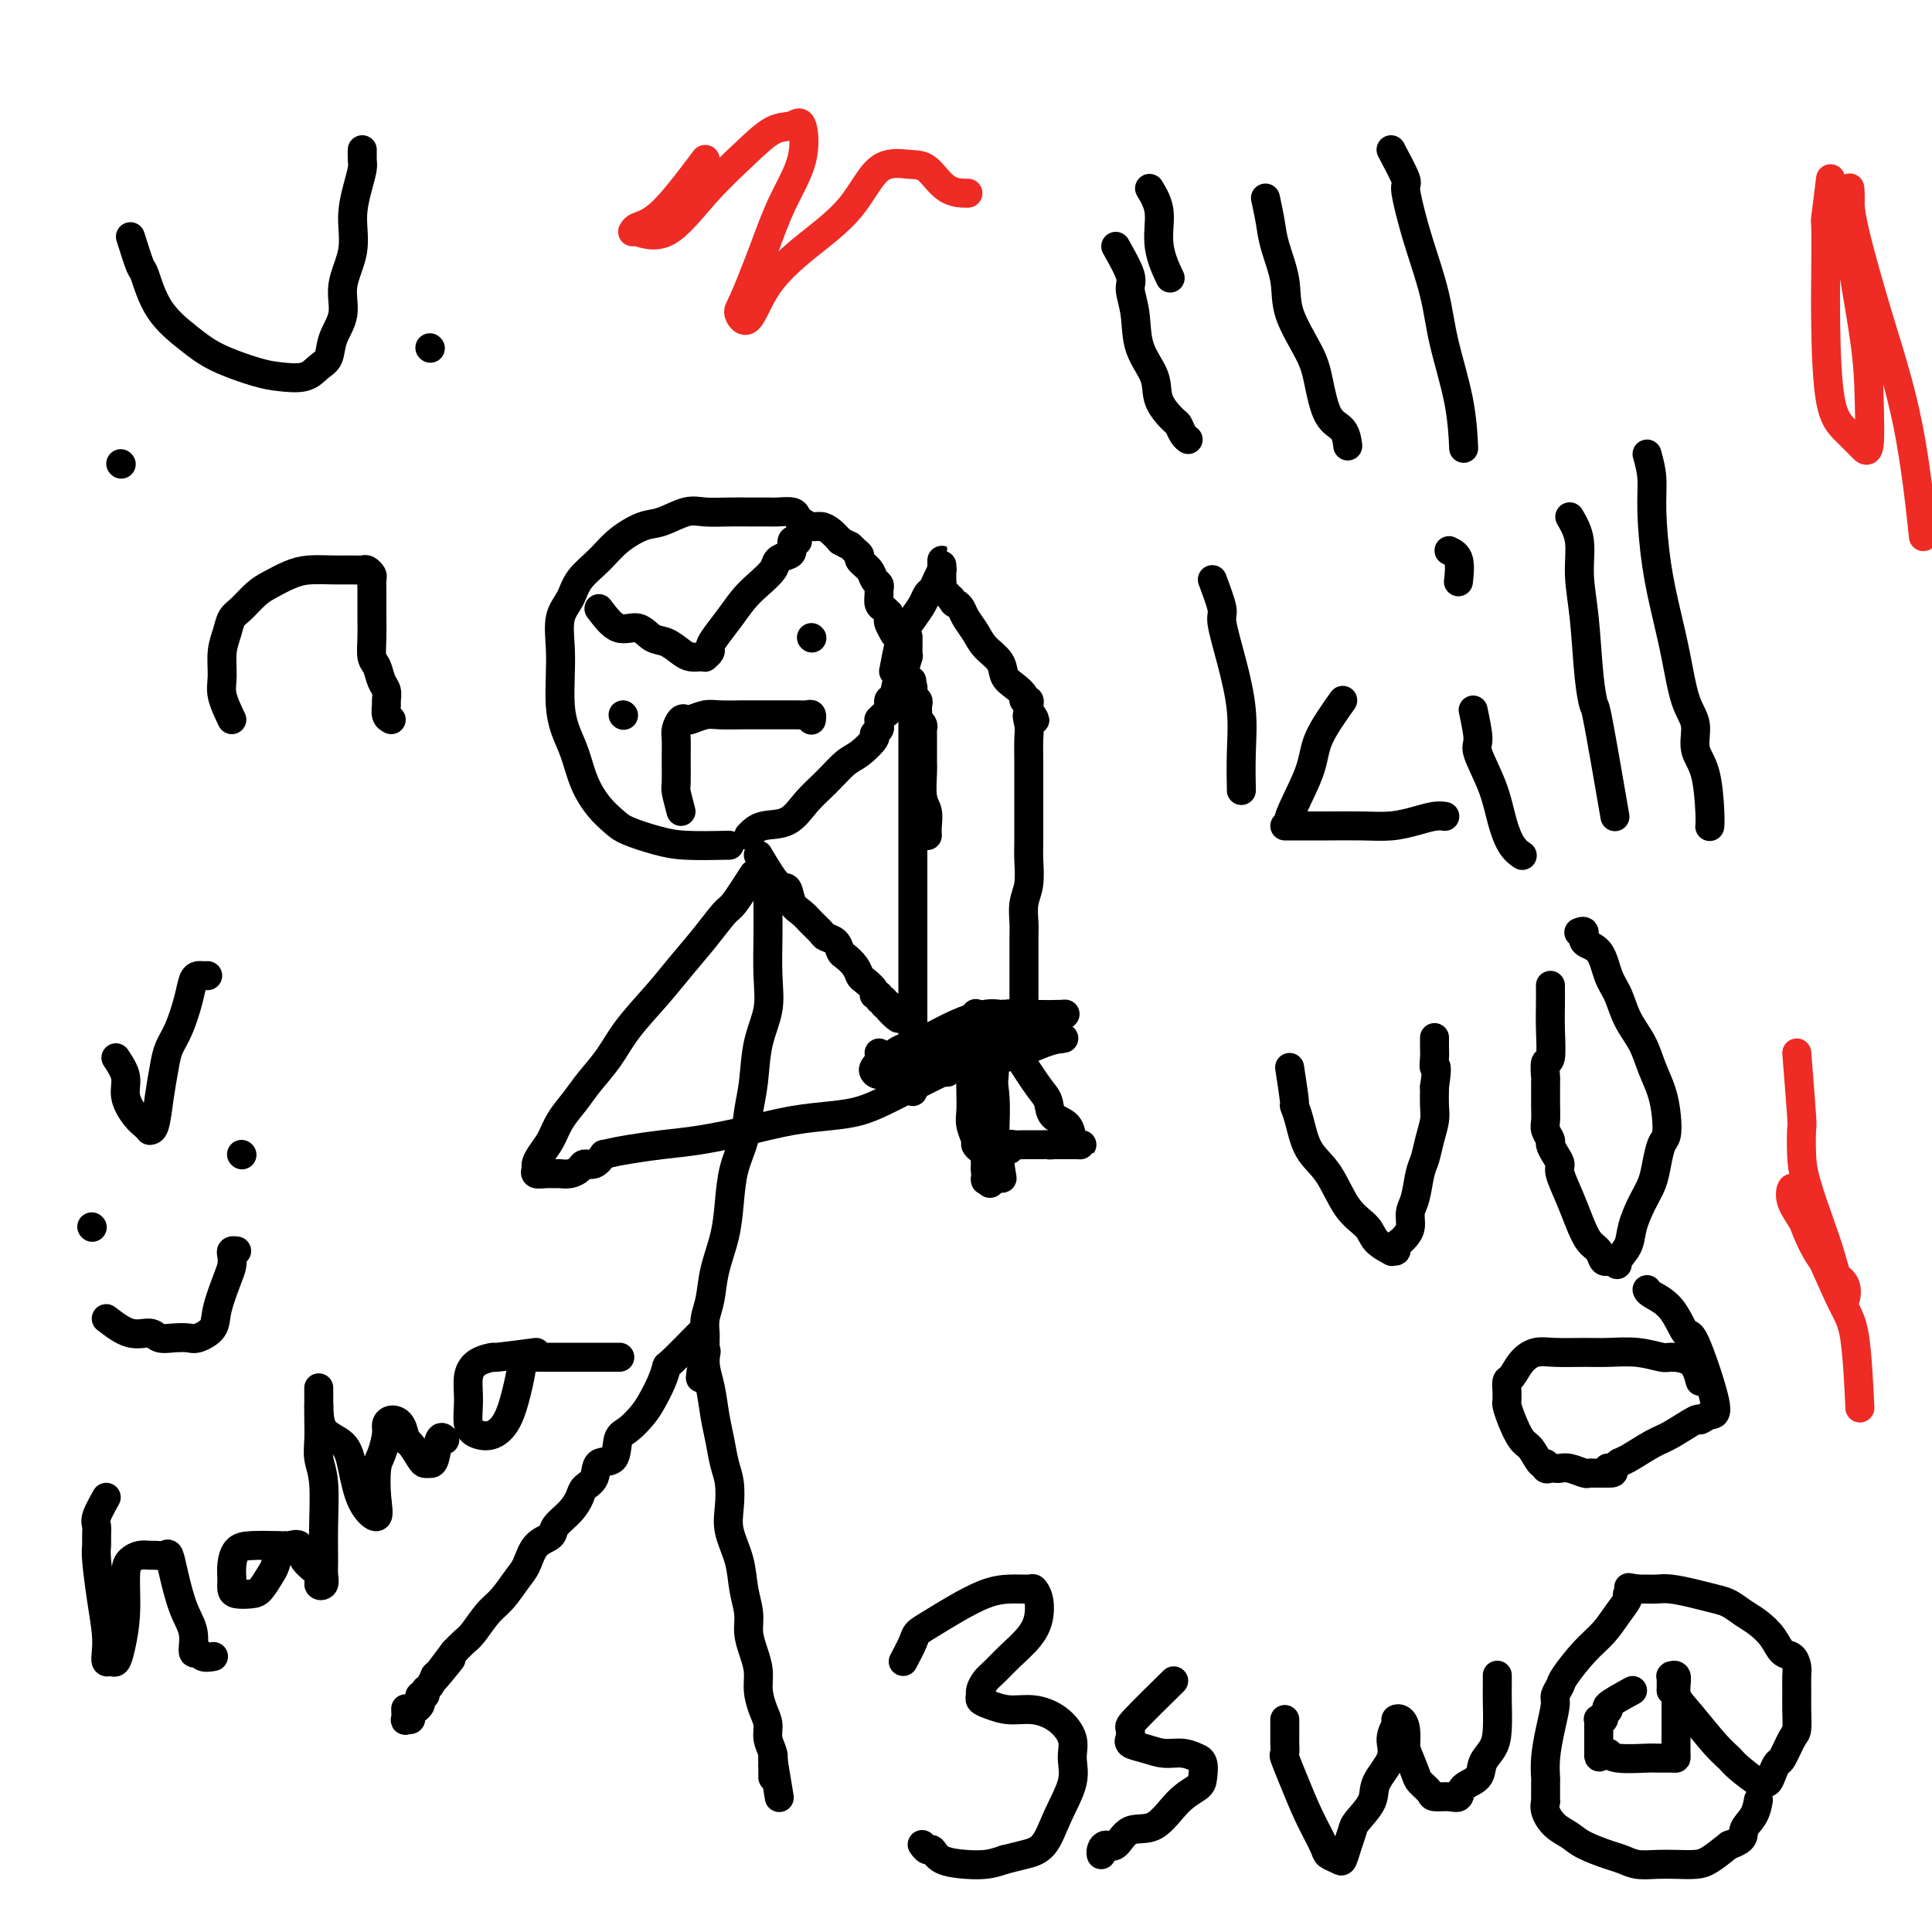 <svg viewBox='0 0 400 400' version='1.1' xmlns='http://www.w3.org/2000/svg' xmlns:xlink='http://www.w3.org/1999/xlink'><g fill='none' stroke='#000000' stroke-width='6' stroke-linecap='round' stroke-linejoin='round'><path d='M159,185c-0.004,1.322 -0.008,2.643 0,4c0.008,1.357 0.027,2.749 0,5c-0.027,2.251 -0.102,5.359 0,8c0.102,2.641 0.379,4.813 0,7c-0.379,2.187 -1.415,4.389 -2,7c-0.585,2.611 -0.720,5.631 -1,8c-0.280,2.369 -0.704,4.088 -1,6c-0.296,1.912 -0.464,4.018 -1,6c-0.536,1.982 -1.439,3.839 -2,6c-0.561,2.161 -0.781,4.626 -1,7c-0.219,2.374 -0.437,4.657 -1,7c-0.563,2.343 -1.471,4.746 -2,7c-0.529,2.254 -0.678,4.358 -1,6c-0.322,1.642 -0.818,2.821 -1,4c-0.182,1.179 -0.049,2.357 0,3c0.049,0.643 0.013,0.750 0,1c-0.013,0.250 -0.004,0.643 0,1c0.004,0.357 0.002,0.679 0,1'/><path d='M146,279c-1.998,11.281 -0.494,4.484 0,2c0.494,-2.484 -0.023,-0.653 0,1c0.023,1.653 0.584,3.130 1,5c0.416,1.870 0.686,4.134 1,6c0.314,1.866 0.671,3.333 1,5c0.329,1.667 0.631,3.532 1,5c0.369,1.468 0.805,2.537 1,4c0.195,1.463 0.147,3.318 0,5c-0.147,1.682 -0.394,3.191 0,5c0.394,1.809 1.429,3.918 2,6c0.571,2.082 0.679,4.135 1,6c0.321,1.865 0.856,3.541 1,5c0.144,1.459 -0.102,2.701 0,4c0.102,1.299 0.553,2.654 1,4c0.447,1.346 0.889,2.681 1,4c0.111,1.319 -0.110,2.622 0,4c0.110,1.378 0.551,2.831 1,4c0.449,1.169 0.905,2.053 1,3c0.095,0.947 -0.171,1.955 0,3c0.171,1.045 0.778,2.127 1,3c0.222,0.873 0.060,1.538 0,2c-0.060,0.462 -0.016,0.720 0,1c0.016,0.280 0.004,0.583 0,1c-0.004,0.417 -0.001,0.947 0,1c0.001,0.053 0.000,-0.370 0,-1c-0.000,-0.630 -0.000,-1.466 0,-2c0.000,-0.534 0.000,-0.767 0,-1'/><path d='M160,364c2.333,14.167 1.167,7.083 0,0'/><path d='M145,276c-2.440,2.486 -4.879,4.972 -6,6c-1.121,1.028 -0.923,0.597 -1,1c-0.077,0.403 -0.431,1.638 -1,3c-0.569,1.362 -1.355,2.849 -2,4c-0.645,1.151 -1.150,1.966 -2,3c-0.850,1.034 -2.044,2.287 -3,3c-0.956,0.713 -1.675,0.887 -2,2c-0.325,1.113 -0.258,3.165 -1,4c-0.742,0.835 -2.295,0.453 -3,1c-0.705,0.547 -0.564,2.023 -1,3c-0.436,0.977 -1.449,1.456 -2,2c-0.551,0.544 -0.641,1.155 -1,2c-0.359,0.845 -0.988,1.924 -2,3c-1.012,1.076 -2.406,2.149 -3,3c-0.594,0.851 -0.389,1.481 -1,2c-0.611,0.519 -2.039,0.928 -3,2c-0.961,1.072 -1.454,2.809 -2,4c-0.546,1.191 -1.143,1.838 -2,3c-0.857,1.162 -1.973,2.839 -3,4c-1.027,1.161 -1.966,1.806 -3,3c-1.034,1.194 -2.163,2.937 -3,4c-0.837,1.063 -1.382,1.447 -2,2c-0.618,0.553 -1.309,1.277 -2,2'/><path d='M94,342c-8.008,10.550 -2.528,3.926 -1,2c1.528,-1.926 -0.896,0.847 -2,2c-1.104,1.153 -0.888,0.686 -1,1c-0.112,0.314 -0.552,1.408 -1,2c-0.448,0.592 -0.904,0.684 -1,1c-0.096,0.316 0.168,0.858 0,1c-0.168,0.142 -0.767,-0.117 -1,0c-0.233,0.117 -0.100,0.610 0,1c0.100,0.390 0.167,0.678 0,1c-0.167,0.322 -0.566,0.677 -1,1c-0.434,0.323 -0.901,0.615 -1,1c-0.099,0.385 0.170,0.863 0,1c-0.170,0.137 -0.777,-0.066 -1,0c-0.223,0.066 -0.060,0.402 0,0c0.060,-0.402 0.017,-1.544 0,-2c-0.017,-0.456 -0.009,-0.228 0,0'/><path d='M156,181c-1.553,2.422 -3.105,4.844 -4,6c-0.895,1.156 -1.131,1.045 -2,2c-0.869,0.955 -2.370,2.974 -4,5c-1.630,2.026 -3.388,4.057 -5,6c-1.612,1.943 -3.078,3.797 -5,6c-1.922,2.203 -4.300,4.756 -6,7c-1.700,2.244 -2.720,4.179 -4,6c-1.280,1.821 -2.819,3.527 -4,5c-1.181,1.473 -2.005,2.713 -3,4c-0.995,1.287 -2.161,2.621 -3,4c-0.839,1.379 -1.351,2.804 -2,4c-0.649,1.196 -1.436,2.163 -2,3c-0.564,0.837 -0.904,1.545 -1,2c-0.096,0.455 0.054,0.658 0,1c-0.054,0.342 -0.310,0.824 0,1c0.310,0.176 1.186,0.044 2,0c0.814,-0.044 1.565,-0.002 2,0c0.435,0.002 0.553,-0.036 1,0c0.447,0.036 1.222,0.148 2,0c0.778,-0.148 1.559,-0.555 2,-1c0.441,-0.445 0.542,-0.927 1,-1c0.458,-0.073 1.274,0.265 2,0c0.726,-0.265 1.363,-1.132 2,-2'/><path d='M125,239c2.968,-0.640 3.389,-0.738 5,-1c1.611,-0.262 4.411,-0.686 7,-1c2.589,-0.314 4.967,-0.517 8,-1c3.033,-0.483 6.719,-1.246 10,-2c3.281,-0.754 6.155,-1.500 9,-2c2.845,-0.500 5.662,-0.754 8,-1c2.338,-0.246 4.197,-0.485 6,-1c1.803,-0.515 3.549,-1.304 5,-2c1.451,-0.696 2.608,-1.297 4,-2c1.392,-0.703 3.018,-1.509 4,-2c0.982,-0.491 1.321,-0.667 2,-1c0.679,-0.333 1.697,-0.821 2,-1c0.303,-0.179 -0.111,-0.048 0,0c0.111,0.048 0.746,0.014 1,0c0.254,-0.014 0.127,-0.007 0,0'/><path d='M182,218c0.722,0.457 1.444,0.915 3,1c1.556,0.085 3.944,-0.202 6,-1c2.056,-0.798 3.778,-2.108 6,-3c2.222,-0.892 4.943,-1.365 7,-2c2.057,-0.635 3.452,-1.433 4,-2c0.548,-0.567 0.251,-0.902 0,-1c-0.251,-0.098 -0.455,0.042 -1,0c-0.545,-0.042 -1.431,-0.266 -3,0c-1.569,0.266 -3.822,1.023 -6,2c-2.178,0.977 -4.282,2.173 -6,3c-1.718,0.827 -3.049,1.283 -4,2c-0.951,0.717 -1.523,1.695 -2,2c-0.477,0.305 -0.860,-0.061 -1,0c-0.140,0.061 -0.037,0.551 0,1c0.037,0.449 0.010,0.857 0,1c-0.010,0.143 -0.002,0.019 1,0c1.002,-0.019 2.997,0.065 5,0c2.003,-0.065 4.014,-0.280 7,-1c2.986,-0.720 6.949,-1.944 10,-3c3.051,-1.056 5.192,-1.943 7,-3c1.808,-1.057 3.285,-2.285 4,-3c0.715,-0.715 0.670,-0.918 1,-1c0.330,-0.082 1.037,-0.043 0,0c-1.037,0.043 -3.818,0.088 -6,0c-2.182,-0.088 -3.766,-0.311 -6,0c-2.234,0.311 -5.117,1.155 -8,2'/><path d='M200,212c-4.202,0.742 -5.206,2.097 -7,3c-1.794,0.903 -4.377,1.355 -6,2c-1.623,0.645 -2.287,1.484 -3,2c-0.713,0.516 -1.477,0.709 -2,1c-0.523,0.291 -0.805,0.682 -1,1c-0.195,0.318 -0.302,0.565 0,1c0.302,0.435 1.012,1.059 7,0c5.988,-1.059 17.253,-3.800 22,-5c4.747,-1.200 2.976,-0.859 3,-1c0.024,-0.141 1.843,-0.764 3,-1c1.157,-0.236 1.652,-0.084 0,0c-1.652,0.084 -5.451,0.100 -8,0c-2.549,-0.100 -3.849,-0.315 -6,0c-2.151,0.315 -5.153,1.159 -7,2c-1.847,0.841 -2.539,1.679 -4,2c-1.461,0.321 -3.691,0.125 -2,0c1.691,-0.125 7.301,-0.177 11,0c3.699,0.177 5.486,0.584 8,0c2.514,-0.584 5.757,-2.160 8,-3c2.243,-0.840 3.488,-0.943 4,-1c0.512,-0.057 0.292,-0.067 0,0c-0.292,0.067 -0.656,0.210 -1,0c-0.344,-0.210 -0.670,-0.774 -1,-1c-0.330,-0.226 -0.665,-0.113 -1,0'/><path d='M217,214c-0.500,-0.167 -0.250,-0.083 0,0'/><path d='M200,216c0.422,1.558 0.844,3.116 1,4c0.156,0.884 0.046,1.095 0,2c-0.046,0.905 -0.027,2.504 0,4c0.027,1.496 0.063,2.888 0,4c-0.063,1.112 -0.223,1.945 0,3c0.223,1.055 0.830,2.331 1,3c0.170,0.669 -0.098,0.731 0,1c0.098,0.269 0.561,0.745 1,1c0.439,0.255 0.852,0.288 1,0c0.148,-0.288 0.029,-0.896 0,-1c-0.029,-0.104 0.030,0.296 0,0c-0.030,-0.296 -0.151,-1.290 0,-2c0.151,-0.710 0.573,-1.138 1,-4c0.427,-2.862 0.861,-8.158 1,-11c0.139,-2.842 -0.015,-3.228 0,-4c0.015,-0.772 0.200,-1.929 0,-3c-0.200,-1.071 -0.785,-2.058 -1,-2c-0.215,0.058 -0.062,1.159 0,2c0.062,0.841 0.031,1.420 0,2'/><path d='M205,215c0.155,-3.118 0.041,0.586 0,3c-0.041,2.414 -0.011,3.539 0,5c0.011,1.461 0.002,3.257 0,5c-0.002,1.743 0.003,3.434 0,5c-0.003,1.566 -0.015,3.008 0,4c0.015,0.992 0.056,1.535 0,2c-0.056,0.465 -0.210,0.853 0,1c0.210,0.147 0.785,0.051 1,0c0.215,-0.051 0.069,-0.059 0,-1c-0.069,-0.941 -0.060,-2.816 0,-5c0.060,-2.184 0.170,-4.678 0,-7c-0.170,-2.322 -0.620,-4.473 -1,-6c-0.380,-1.527 -0.691,-2.430 -1,-3c-0.309,-0.570 -0.616,-0.805 -1,-1c-0.384,-0.195 -0.845,-0.348 -1,0c-0.155,0.348 -0.003,1.197 0,2c0.003,0.803 -0.143,1.558 0,2c0.143,0.442 0.574,0.569 1,2c0.426,1.431 0.846,4.165 1,6c0.154,1.835 0.041,2.770 0,4c-0.041,1.230 -0.011,2.754 0,4c0.011,1.246 0.003,2.213 0,3c-0.003,0.787 -0.002,1.393 0,2'/><path d='M204,242c0.253,3.608 -0.113,2.130 0,2c0.113,-0.130 0.707,1.090 1,1c0.293,-0.090 0.285,-1.490 0,-3c-0.285,-1.510 -0.847,-3.130 -1,-6c-0.153,-2.870 0.103,-6.989 0,-10c-0.103,-3.011 -0.563,-4.912 -1,-7c-0.437,-2.088 -0.849,-4.361 -1,-6c-0.151,-1.639 -0.040,-2.643 0,-3c0.040,-0.357 0.010,-0.067 0,0c-0.010,0.067 -0.000,-0.090 0,0c0.000,0.090 -0.010,0.426 0,1c0.010,0.574 0.040,1.385 0,2c-0.040,0.615 -0.150,1.035 0,2c0.150,0.965 0.561,2.474 1,4c0.439,1.526 0.906,3.067 1,5c0.094,1.933 -0.185,4.258 0,6c0.185,1.742 0.833,2.901 1,4c0.167,1.099 -0.149,2.137 0,3c0.149,0.863 0.762,1.551 1,2c0.238,0.449 0.103,0.659 0,1c-0.103,0.341 -0.172,0.812 0,1c0.172,0.188 0.586,0.094 1,0'/><path d='M207,241c0.833,5.167 0.417,2.583 0,0'/><path d='M192,173c-0.030,-0.559 -0.061,-1.119 0,-2c0.061,-0.881 0.212,-2.084 0,-3c-0.212,-0.916 -0.789,-1.544 -1,-3c-0.211,-1.456 -0.057,-3.739 0,-5c0.057,-1.261 0.015,-1.500 0,-2c-0.015,-0.500 -0.004,-1.261 0,-2c0.004,-0.739 0.001,-1.455 0,-2c-0.001,-0.545 0.001,-0.919 0,-1c-0.001,-0.081 -0.004,0.132 0,0c0.004,-0.132 0.015,-0.609 0,-1c-0.015,-0.391 -0.057,-0.695 0,-1c0.057,-0.305 0.211,-0.610 0,-1c-0.211,-0.390 -0.788,-0.864 -1,-1c-0.212,-0.136 -0.061,0.066 0,0c0.061,-0.066 0.030,-0.398 0,-1c-0.030,-0.602 -0.061,-1.472 0,-2c0.061,-0.528 0.212,-0.713 0,-1c-0.212,-0.287 -0.789,-0.675 -1,-1c-0.211,-0.325 -0.057,-0.588 0,-1c0.057,-0.412 0.016,-0.975 0,-1c-0.016,-0.025 -0.008,0.487 0,1'/><path d='M189,143c-0.464,-4.471 -0.124,-0.650 0,1c0.124,1.650 0.033,1.127 0,1c-0.033,-0.127 -0.009,0.142 0,1c0.009,0.858 0.002,2.304 0,3c-0.002,0.696 -0.001,0.640 0,3c0.001,2.360 0.000,7.135 0,10c-0.000,2.865 -0.000,3.821 0,5c0.000,1.179 0.000,2.582 0,4c-0.000,1.418 -0.000,2.851 0,4c0.000,1.149 0.000,2.015 0,3c-0.000,0.985 -0.000,2.090 0,3c0.000,0.910 0.000,1.626 0,3c-0.000,1.374 -0.000,3.407 0,5c0.000,1.593 0.000,2.747 0,4c-0.000,1.253 -0.000,2.604 0,4c0.000,1.396 0.000,2.838 0,4c-0.000,1.162 -0.000,2.043 0,3c0.000,0.957 0.000,1.991 0,3c-0.000,1.009 -0.000,1.995 0,3c0.000,1.005 0.000,2.031 0,3c-0.000,0.969 -0.000,1.881 0,3c0.000,1.119 0.000,2.446 0,3c-0.000,0.554 -0.000,0.334 0,1c0.000,0.666 0.000,2.217 0,3c0.000,0.783 0.000,0.797 0,1c0.000,0.203 0.000,0.593 0,1c0.000,0.407 0.000,0.831 0,1c0.000,0.169 0.000,0.085 0,0'/><path d='M185,139c0.356,-1.844 0.711,-3.688 1,-5c0.289,-1.312 0.511,-2.091 1,-3c0.489,-0.909 1.244,-1.948 2,-3c0.756,-1.052 1.513,-2.118 2,-3c0.487,-0.882 0.705,-1.581 1,-2c0.295,-0.419 0.668,-0.560 1,-1c0.332,-0.440 0.625,-1.180 1,-2c0.375,-0.820 0.833,-1.720 1,-2c0.167,-0.280 0.045,0.059 0,0c-0.045,-0.059 -0.012,-0.515 0,-1c0.012,-0.485 0.003,-0.999 0,-1c-0.003,-0.001 -0.001,0.510 0,1c0.001,0.490 -0.001,0.957 0,1c0.001,0.043 0.004,-0.338 0,0c-0.004,0.338 -0.016,1.396 0,2c0.016,0.604 0.060,0.753 0,1c-0.060,0.247 -0.222,0.592 0,1c0.222,0.408 0.829,0.879 1,1c0.171,0.121 -0.094,-0.108 0,0c0.094,0.108 0.547,0.554 1,1'/><path d='M197,124c0.484,1.116 0.695,0.907 1,1c0.305,0.093 0.705,0.489 1,1c0.295,0.511 0.484,1.138 1,2c0.516,0.862 1.359,1.960 2,3c0.641,1.040 1.080,2.022 2,3c0.920,0.978 2.323,1.951 3,3c0.677,1.049 0.630,2.175 1,3c0.370,0.825 1.157,1.348 2,2c0.843,0.652 1.743,1.432 2,2c0.257,0.568 -0.127,0.926 0,1c0.127,0.074 0.765,-0.134 1,0c0.235,0.134 0.067,0.610 0,1c-0.067,0.390 -0.034,0.695 0,1'/><path d='M213,147c2.475,3.695 0.663,1.432 0,1c-0.663,-0.432 -0.178,0.966 0,2c0.178,1.034 0.048,1.705 0,3c-0.048,1.295 -0.013,3.216 0,5c0.013,1.784 0.005,3.432 0,5c-0.005,1.568 -0.005,3.055 0,5c0.005,1.945 0.015,4.349 0,6c-0.015,1.651 -0.057,2.551 0,4c0.057,1.449 0.211,3.448 0,5c-0.211,1.552 -0.789,2.658 -1,4c-0.211,1.342 -0.057,2.921 0,4c0.057,1.079 0.015,1.657 0,3c-0.015,1.343 -0.004,3.452 0,5c0.004,1.548 0.001,2.536 0,4c-0.001,1.464 -0.000,3.405 0,5c0.000,1.595 0.000,2.845 0,4c-0.000,1.155 -0.000,2.217 0,3c0.000,0.783 0.000,1.288 0,2c-0.000,0.712 -0.000,1.632 0,2c0.000,0.368 0.000,0.184 0,0'/><path d='M157,177c1.481,2.501 2.963,5.001 4,6c1.037,0.999 1.630,0.495 2,1c0.370,0.505 0.518,2.019 1,3c0.482,0.981 1.299,1.427 2,2c0.701,0.573 1.287,1.271 2,2c0.713,0.729 1.552,1.490 2,2c0.448,0.510 0.505,0.769 1,1c0.495,0.231 1.428,0.433 2,1c0.572,0.567 0.782,1.499 1,2c0.218,0.501 0.445,0.572 1,1c0.555,0.428 1.440,1.215 2,2c0.560,0.785 0.795,1.568 1,2c0.205,0.432 0.380,0.512 1,1c0.620,0.488 1.687,1.384 2,2c0.313,0.616 -0.127,0.953 0,1c0.127,0.047 0.821,-0.197 1,0c0.179,0.197 -0.158,0.836 0,1c0.158,0.164 0.812,-0.148 1,0c0.188,0.148 -0.089,0.757 0,1c0.089,0.243 0.545,0.122 1,0'/><path d='M184,208c4.132,5.039 0.963,2.135 0,1c-0.963,-1.135 0.281,-0.501 1,0c0.719,0.501 0.914,0.870 1,1c0.086,0.130 0.062,0.021 0,0c-0.062,-0.021 -0.161,0.046 0,0c0.161,-0.046 0.582,-0.205 1,0c0.418,0.205 0.834,0.773 1,1c0.166,0.227 0.083,0.114 0,0'/><path d='M211,219c1.472,2.277 2.944,4.554 4,6c1.056,1.446 1.697,2.062 2,3c0.303,0.938 0.268,2.199 1,3c0.732,0.801 2.232,1.143 3,2c0.768,0.857 0.804,2.230 1,3c0.196,0.770 0.552,0.938 1,1c0.448,0.062 0.989,0.016 1,0c0.011,-0.016 -0.508,-0.004 -1,0c-0.492,0.004 -0.958,0.001 -1,0c-0.042,-0.001 0.339,-0.000 0,0c-0.339,0.000 -1.399,0.000 -2,0c-0.601,-0.000 -0.743,-0.000 -1,0c-0.257,0.000 -0.628,0.000 -1,0'/><path d='M218,237c-0.793,0.155 -0.775,0.041 -1,0c-0.225,-0.041 -0.694,-0.011 -1,0c-0.306,0.011 -0.450,0.002 -1,0c-0.550,-0.002 -1.506,0.003 -2,0c-0.494,-0.003 -0.525,-0.015 -1,0c-0.475,0.015 -1.395,0.055 -2,0c-0.605,-0.055 -0.894,-0.207 -1,0c-0.106,0.207 -0.030,0.773 0,1c0.030,0.227 0.015,0.113 0,0'/><path d='M151,175c-3.287,0.064 -6.574,0.129 -9,0c-2.426,-0.129 -3.991,-0.451 -6,-1c-2.009,-0.549 -4.463,-1.325 -6,-2c-1.537,-0.675 -2.155,-1.250 -3,-2c-0.845,-0.750 -1.915,-1.675 -3,-3c-1.085,-1.325 -2.186,-3.049 -3,-5c-0.814,-1.951 -1.342,-4.130 -2,-6c-0.658,-1.870 -1.446,-3.431 -2,-5c-0.554,-1.569 -0.874,-3.147 -1,-5c-0.126,-1.853 -0.058,-3.983 0,-6c0.058,-2.017 0.105,-3.922 0,-6c-0.105,-2.078 -0.361,-4.331 0,-6c0.361,-1.669 1.338,-2.756 2,-4c0.662,-1.244 1.007,-2.647 2,-4c0.993,-1.353 2.632,-2.657 4,-4c1.368,-1.343 2.465,-2.724 4,-4c1.535,-1.276 3.509,-2.447 5,-3c1.491,-0.553 2.498,-0.488 4,-1c1.502,-0.512 3.498,-1.601 5,-2c1.502,-0.399 2.508,-0.107 4,0c1.492,0.107 3.468,0.028 5,0c1.532,-0.028 2.620,-0.004 4,0c1.380,0.004 3.051,-0.010 4,0c0.949,0.010 1.174,0.045 2,0c0.826,-0.045 2.252,-0.170 3,0c0.748,0.170 0.819,0.636 1,1c0.181,0.364 0.471,0.625 1,1c0.529,0.375 1.296,0.863 2,1c0.704,0.137 1.343,-0.079 2,0c0.657,0.079 1.330,0.451 2,1c0.670,0.549 1.335,1.274 2,2'/><path d='M174,112c1.958,1.108 1.852,0.877 2,1c0.148,0.123 0.550,0.600 1,1c0.450,0.400 0.947,0.723 1,1c0.053,0.277 -0.340,0.508 0,1c0.340,0.492 1.412,1.244 2,2c0.588,0.756 0.693,1.516 1,2c0.307,0.484 0.817,0.693 1,1c0.183,0.307 0.039,0.713 0,1c-0.039,0.287 0.028,0.454 0,1c-0.028,0.546 -0.151,1.470 0,2c0.151,0.530 0.575,0.666 1,1c0.425,0.334 0.850,0.868 1,1c0.150,0.132 0.027,-0.136 0,0c-0.027,0.136 0.044,0.676 0,1c-0.044,0.324 -0.204,0.434 0,1c0.204,0.566 0.773,1.590 1,2c0.227,0.410 0.114,0.205 0,0'/><path d='M155,173c0.798,-0.829 1.596,-1.658 3,-2c1.404,-0.342 3.414,-0.198 5,-1c1.586,-0.802 2.748,-2.551 4,-4c1.252,-1.449 2.593,-2.598 4,-4c1.407,-1.402 2.878,-3.058 4,-4c1.122,-0.942 1.894,-1.169 3,-2c1.106,-0.831 2.545,-2.265 3,-3c0.455,-0.735 -0.075,-0.770 0,-1c0.075,-0.230 0.755,-0.653 1,-1c0.245,-0.347 0.056,-0.616 0,-1c-0.056,-0.384 0.023,-0.881 0,-1c-0.023,-0.119 -0.147,0.140 0,0c0.147,-0.140 0.564,-0.679 1,-1c0.436,-0.321 0.890,-0.423 1,-1c0.110,-0.577 -0.124,-1.631 0,-2c0.124,-0.369 0.608,-0.055 1,-1c0.392,-0.945 0.694,-3.148 1,-4c0.306,-0.852 0.618,-0.351 1,-1c0.382,-0.649 0.834,-2.447 1,-3c0.166,-0.553 0.044,0.141 0,0c-0.044,-0.141 -0.012,-1.115 0,-2c0.012,-0.885 0.003,-1.681 0,-2c-0.003,-0.319 -0.002,-0.159 0,0'/><path d='M124,126c1.310,1.747 2.620,3.494 4,4c1.380,0.506 2.831,-0.229 4,0c1.169,0.229 2.057,1.420 3,2c0.943,0.580 1.941,0.547 3,1c1.059,0.453 2.177,1.390 3,2c0.823,0.610 1.349,0.892 2,1c0.651,0.108 1.428,0.040 2,0c0.572,-0.040 0.939,-0.054 1,0c0.061,0.054 -0.185,0.174 0,0c0.185,-0.174 0.801,-0.644 1,-1c0.199,-0.356 -0.019,-0.598 0,-1c0.019,-0.402 0.275,-0.965 1,-2c0.725,-1.035 1.919,-2.543 3,-4c1.081,-1.457 2.047,-2.863 3,-4c0.953,-1.137 1.891,-2.005 3,-3c1.109,-0.995 2.387,-2.116 3,-3c0.613,-0.884 0.560,-1.529 1,-2c0.440,-0.471 1.372,-0.767 2,-1c0.628,-0.233 0.952,-0.403 1,-1c0.048,-0.597 -0.179,-1.622 0,-2c0.179,-0.378 0.766,-0.108 1,0c0.234,0.108 0.117,0.054 0,0'/><path d='M129,148c0.000,0.000 0.100,0.100 0.1,0.1'/><path d='M168,132c0.000,0.000 0.100,0.100 0.1,0.1'/><path d='M141,168c-0.423,-1.587 -0.846,-3.173 -1,-4c-0.154,-0.827 -0.038,-0.894 0,-2c0.038,-1.106 -0.000,-3.249 0,-5c0.000,-1.751 0.040,-3.109 0,-4c-0.040,-0.891 -0.159,-1.314 0,-2c0.159,-0.686 0.596,-1.634 1,-2c0.404,-0.366 0.774,-0.151 1,0c0.226,0.151 0.307,0.237 1,0c0.693,-0.237 1.999,-0.795 3,-1c1.001,-0.205 1.696,-0.055 3,0c1.304,0.055 3.218,0.015 5,0c1.782,-0.015 3.434,-0.005 5,0c1.566,0.005 3.047,0.005 4,0c0.953,-0.005 1.380,-0.015 2,0c0.620,0.015 1.434,0.057 2,0c0.566,-0.057 0.884,-0.211 1,0c0.116,0.211 0.031,0.788 0,1c-0.031,0.212 -0.009,0.061 0,0c0.009,-0.061 0.004,-0.030 0,0'/><path d='M231,51c1.297,2.302 2.593,4.603 3,6c0.407,1.397 -0.076,1.888 0,3c0.076,1.112 0.710,2.845 1,5c0.290,2.155 0.235,4.733 1,7c0.765,2.267 2.351,4.222 3,6c0.649,1.778 0.360,3.380 1,5c0.640,1.620 2.210,3.257 3,4c0.790,0.743 0.799,0.591 1,1c0.201,0.409 0.592,1.379 1,2c0.408,0.621 0.831,0.892 1,1c0.169,0.108 0.085,0.054 0,0'/><path d='M262,41c0.370,1.717 0.739,3.435 1,5c0.261,1.565 0.412,2.978 1,5c0.588,2.022 1.612,4.653 2,7c0.388,2.347 0.139,4.409 1,7c0.861,2.591 2.833,5.711 4,8c1.167,2.289 1.528,3.749 2,6c0.472,2.251 1.054,5.294 2,7c0.946,1.706 2.255,2.075 3,3c0.745,0.925 0.927,2.407 1,3c0.073,0.593 0.036,0.296 0,0'/><path d='M288,31c1.288,2.422 2.576,4.843 3,6c0.424,1.157 -0.015,1.048 0,2c0.015,0.952 0.484,2.963 1,5c0.516,2.037 1.081,4.099 2,7c0.919,2.901 2.194,6.642 3,10c0.806,3.358 1.144,6.333 2,10c0.856,3.667 2.230,8.026 3,12c0.770,3.974 0.934,7.564 1,9c0.066,1.436 0.033,0.718 0,0'/><path d='M238,39c0.905,1.500 1.810,3.000 2,5c0.190,2.000 -0.333,4.500 0,7c0.333,2.500 1.524,5.000 2,6c0.476,1.000 0.238,0.500 0,0'/><path d='M251,120c0.890,2.373 1.779,4.746 2,6c0.221,1.254 -0.228,1.388 0,3c0.228,1.612 1.133,4.703 2,8c0.867,3.297 1.696,6.801 2,10c0.304,3.199 0.082,6.092 0,9c-0.082,2.908 -0.023,5.831 0,7c0.023,1.169 0.012,0.585 0,0'/><path d='M278,145c-2.011,2.845 -4.022,5.691 -5,8c-0.978,2.309 -0.924,4.083 -2,7c-1.076,2.917 -3.282,6.978 -4,9c-0.718,2.022 0.051,2.006 0,2c-0.051,-0.006 -0.922,-0.002 -1,0c-0.078,0.002 0.638,0.000 1,0c0.362,-0.000 0.371,0.001 1,0c0.629,-0.001 1.879,-0.003 3,0c1.121,0.003 2.114,0.011 4,0c1.886,-0.011 4.667,-0.041 7,0c2.333,0.041 4.219,0.155 6,0c1.781,-0.155 3.457,-0.578 5,-1c1.543,-0.422 2.954,-0.845 4,-1c1.046,-0.155 1.727,-0.044 2,0c0.273,0.044 0.136,0.022 0,0'/><path d='M305,147c0.501,2.361 1.001,4.723 1,6c-0.001,1.277 -0.504,1.470 0,3c0.504,1.530 2.016,4.396 3,7c0.984,2.604 1.439,4.945 2,7c0.561,2.055 1.228,3.822 2,5c0.772,1.178 1.649,1.765 2,2c0.351,0.235 0.175,0.117 0,0'/><path d='M300,114c0.844,0.400 1.689,0.800 2,2c0.311,1.200 0.089,3.200 0,4c-0.089,0.800 -0.044,0.400 0,0'/><path d='M325,107c0.870,1.509 1.739,3.019 2,5c0.261,1.981 -0.087,4.434 0,7c0.087,2.566 0.609,5.244 1,9c0.391,3.756 0.652,8.589 1,12c0.348,3.411 0.784,5.399 1,6c0.216,0.601 0.212,-0.184 1,4c0.788,4.184 2.368,13.338 3,17c0.632,3.662 0.316,1.831 0,0'/><path d='M341,94c0.440,1.588 0.881,3.176 1,5c0.119,1.824 -0.082,3.884 0,7c0.082,3.116 0.447,7.287 1,11c0.553,3.713 1.295,6.968 2,10c0.705,3.032 1.372,5.839 2,9c0.628,3.161 1.216,6.674 2,9c0.784,2.326 1.765,3.464 2,5c0.235,1.536 -0.277,3.470 0,5c0.277,1.530 1.342,2.658 2,5c0.658,2.342 0.908,5.900 1,8c0.092,2.100 0.026,2.743 0,3c-0.026,0.257 -0.013,0.129 0,0'/><path d='M267,221c0.444,2.895 0.887,5.790 1,7c0.113,1.210 -0.106,0.736 0,1c0.106,0.264 0.536,1.267 1,3c0.464,1.733 0.962,4.197 2,6c1.038,1.803 2.615,2.946 4,5c1.385,2.054 2.576,5.019 4,7c1.424,1.981 3.079,2.976 4,4c0.921,1.024 1.108,2.075 2,3c0.892,0.925 2.491,1.723 3,2c0.509,0.277 -0.071,0.033 0,0c0.071,-0.033 0.794,0.144 1,0c0.206,-0.144 -0.103,-0.608 0,-1c0.103,-0.392 0.619,-0.711 1,-1c0.381,-0.289 0.627,-0.549 1,-1c0.373,-0.451 0.874,-1.092 1,-2c0.126,-0.908 -0.121,-2.083 0,-3c0.121,-0.917 0.611,-1.575 1,-3c0.389,-1.425 0.679,-3.616 1,-5c0.321,-1.384 0.674,-1.962 1,-3c0.326,-1.038 0.623,-2.536 1,-4c0.377,-1.464 0.832,-2.894 1,-4c0.168,-1.106 0.048,-1.887 0,-3c-0.048,-1.113 -0.024,-2.556 0,-4'/><path d='M297,225c0.774,-5.295 0.207,-4.032 0,-4c-0.207,0.032 -0.056,-1.168 0,-2c0.056,-0.832 0.015,-1.295 0,-2c-0.015,-0.705 -0.004,-1.651 0,-2c0.004,-0.349 0.001,-0.100 0,0c-0.001,0.100 -0.001,0.050 0,0'/><path d='M321,204c0.008,1.305 0.016,2.609 0,4c-0.016,1.391 -0.057,2.867 0,5c0.057,2.133 0.211,4.921 0,6c-0.211,1.079 -0.789,0.448 -1,1c-0.211,0.552 -0.056,2.287 0,3c0.056,0.713 0.014,0.403 0,1c-0.014,0.597 0.000,2.100 0,3c-0.000,0.900 -0.015,1.196 0,2c0.015,0.804 0.059,2.116 0,3c-0.059,0.884 -0.222,1.340 0,2c0.222,0.660 0.828,1.525 1,2c0.172,0.475 -0.092,0.559 0,1c0.092,0.441 0.538,1.240 1,2c0.462,0.760 0.938,1.481 1,2c0.062,0.519 -0.292,0.834 0,2c0.292,1.166 1.230,3.181 2,5c0.770,1.819 1.373,3.440 2,5c0.627,1.560 1.277,3.059 2,4c0.723,0.941 1.517,1.324 2,2c0.483,0.676 0.655,1.645 1,2c0.345,0.355 0.862,0.096 1,0c0.138,-0.096 -0.103,-0.027 0,0c0.103,0.027 0.552,0.014 1,0'/><path d='M334,261c1.198,1.373 0.692,0.804 1,0c0.308,-0.804 1.431,-1.845 2,-3c0.569,-1.155 0.586,-2.425 1,-4c0.414,-1.575 1.225,-3.456 2,-5c0.775,-1.544 1.515,-2.750 2,-4c0.485,-1.250 0.716,-2.542 1,-4c0.284,-1.458 0.620,-3.081 1,-4c0.380,-0.919 0.805,-1.133 1,-2c0.195,-0.867 0.162,-2.387 0,-4c-0.162,-1.613 -0.452,-3.320 -1,-5c-0.548,-1.680 -1.355,-3.332 -2,-5c-0.645,-1.668 -1.130,-3.350 -2,-5c-0.870,-1.650 -2.126,-3.267 -3,-5c-0.874,-1.733 -1.368,-3.582 -2,-5c-0.632,-1.418 -1.403,-2.404 -2,-4c-0.597,-1.596 -1.022,-3.800 -2,-5c-0.978,-1.200 -2.510,-1.394 -3,-2c-0.490,-0.606 0.060,-1.625 0,-2c-0.060,-0.375 -0.732,-0.107 -1,0c-0.268,0.107 -0.134,0.054 0,0'/><path d='M352,286c-0.423,-1.569 -0.847,-3.138 -2,-4c-1.153,-0.862 -3.037,-1.016 -4,-1c-0.963,0.016 -1.006,0.201 -2,0c-0.994,-0.201 -2.941,-0.787 -5,-1c-2.059,-0.213 -4.232,-0.052 -6,0c-1.768,0.052 -3.132,-0.003 -5,0c-1.868,0.003 -4.242,0.066 -6,0c-1.758,-0.066 -2.902,-0.260 -4,0c-1.098,0.260 -2.151,0.972 -3,2c-0.849,1.028 -1.495,2.370 -2,3c-0.505,0.630 -0.868,0.549 -1,1c-0.132,0.451 -0.033,1.435 0,2c0.033,0.565 0.001,0.712 0,1c-0.001,0.288 0.030,0.719 0,1c-0.030,0.281 -0.121,0.413 0,1c0.121,0.587 0.453,1.631 1,3c0.547,1.369 1.309,3.064 2,4c0.691,0.936 1.313,1.112 2,2c0.687,0.888 1.441,2.486 2,3c0.559,0.514 0.923,-0.058 1,0c0.077,0.058 -0.132,0.747 0,1c0.132,0.253 0.606,0.072 1,0c0.394,-0.072 0.707,-0.033 1,0c0.293,0.033 0.565,0.061 1,0c0.435,-0.061 1.034,-0.213 2,0c0.966,0.213 2.300,0.789 3,1c0.700,0.211 0.765,0.057 1,0c0.235,-0.057 0.640,-0.015 1,0c0.360,0.015 0.674,0.004 1,0c0.326,-0.004 0.665,-0.001 1,0c0.335,0.001 0.668,0.001 1,0'/><path d='M333,305c2.118,0.068 0.412,-0.762 0,-1c-0.412,-0.238 0.470,0.118 1,0c0.530,-0.118 0.706,-0.709 1,-1c0.294,-0.291 0.704,-0.283 2,-1c1.296,-0.717 3.477,-2.157 5,-3c1.523,-0.843 2.387,-1.087 4,-2c1.613,-0.913 3.974,-2.496 5,-3c1.026,-0.504 0.718,0.069 1,0c0.282,-0.069 1.154,-0.781 2,-1c0.846,-0.219 1.666,0.054 1,-3c-0.666,-3.054 -2.820,-9.435 -4,-12c-1.180,-2.565 -1.388,-1.314 -2,-2c-0.612,-0.686 -1.628,-3.307 -3,-5c-1.372,-1.693 -3.100,-2.456 -4,-3c-0.900,-0.544 -0.971,-0.870 -1,-1c-0.029,-0.130 -0.014,-0.065 0,0'/><path d='M27,49c0.783,2.480 1.567,4.960 2,6c0.433,1.040 0.517,0.639 1,2c0.483,1.361 1.366,4.483 3,7c1.634,2.517 4.020,4.427 6,6c1.980,1.573 3.556,2.807 6,4c2.444,1.193 5.758,2.343 8,3c2.242,0.657 3.411,0.820 5,1c1.589,0.180 3.597,0.378 5,0c1.403,-0.378 2.202,-1.330 3,-2c0.798,-0.670 1.595,-1.058 2,-2c0.405,-0.942 0.419,-2.438 1,-4c0.581,-1.562 1.728,-3.190 2,-5c0.272,-1.810 -0.330,-3.801 0,-6c0.330,-2.199 1.591,-4.605 2,-7c0.409,-2.395 -0.034,-4.780 0,-7c0.034,-2.220 0.545,-4.277 1,-6c0.455,-1.723 0.854,-3.113 1,-4c0.146,-0.887 0.039,-1.271 0,-2c-0.039,-0.729 -0.010,-1.804 0,-2c0.010,-0.196 0.003,0.486 0,1c-0.003,0.514 -0.001,0.861 0,1c0.001,0.139 0.000,0.069 0,0'/><path d='M25,96c0.000,0.000 0.100,0.100 0.1,0.1'/><path d='M89,72c0.000,0.000 0.100,0.100 0.1,0.1'/><path d='M48,149c-0.852,-1.785 -1.704,-3.570 -2,-5c-0.296,-1.430 -0.036,-2.503 0,-4c0.036,-1.497 -0.153,-3.416 0,-5c0.153,-1.584 0.648,-2.833 1,-4c0.352,-1.167 0.562,-2.253 1,-3c0.438,-0.747 1.105,-1.157 2,-2c0.895,-0.843 2.017,-2.121 3,-3c0.983,-0.879 1.828,-1.360 3,-2c1.172,-0.640 2.671,-1.439 4,-2c1.329,-0.561 2.488,-0.883 4,-1c1.512,-0.117 3.375,-0.028 5,0c1.625,0.028 3.010,-0.005 4,0c0.990,0.005 1.586,0.047 2,0c0.414,-0.047 0.647,-0.183 1,0c0.353,0.183 0.827,0.686 1,1c0.173,0.314 0.046,0.439 0,1c-0.046,0.561 -0.012,1.559 0,2c0.012,0.441 0.002,0.324 0,1c-0.002,0.676 0.002,2.144 0,3c-0.002,0.856 -0.012,1.101 0,2c0.012,0.899 0.045,2.453 0,4c-0.045,1.547 -0.170,3.087 0,4c0.170,0.913 0.634,1.199 1,2c0.366,0.801 0.633,2.116 1,3c0.367,0.884 0.833,1.336 1,2c0.167,0.664 0.034,1.539 0,2c-0.034,0.461 0.029,0.509 0,1c-0.029,0.491 -0.151,1.426 0,2c0.151,0.574 0.576,0.787 1,1'/><path d='M187,344c0.793,-1.506 1.586,-3.013 2,-4c0.414,-0.987 0.448,-1.456 1,-2c0.552,-0.544 1.623,-1.165 3,-2c1.377,-0.835 3.062,-1.885 5,-3c1.938,-1.115 4.131,-2.294 6,-3c1.869,-0.706 3.416,-0.937 5,-1c1.584,-0.063 3.205,0.044 4,0c0.795,-0.044 0.765,-0.238 1,0c0.235,0.238 0.737,0.907 1,2c0.263,1.093 0.288,2.610 0,4c-0.288,1.390 -0.890,2.652 -2,4c-1.110,1.348 -2.728,2.781 -4,4c-1.272,1.219 -2.198,2.225 -3,3c-0.802,0.775 -1.478,1.321 -2,2c-0.522,0.679 -0.889,1.493 -1,2c-0.111,0.507 0.034,0.709 0,1c-0.034,0.291 -0.246,0.671 0,1c0.246,0.329 0.949,0.608 2,1c1.051,0.392 2.449,0.897 4,1c1.551,0.103 3.255,-0.198 5,0c1.745,0.198 3.530,0.893 5,2c1.470,1.107 2.624,2.625 3,4c0.376,1.375 -0.027,2.606 0,4c0.027,1.394 0.482,2.951 0,5c-0.482,2.049 -1.902,4.590 -3,7c-1.098,2.410 -1.872,4.687 -3,6c-1.128,1.313 -2.608,1.661 -4,2c-1.392,0.339 -2.696,0.670 -4,1'/><path d='M208,385c-1.974,0.683 -2.910,0.892 -4,1c-1.090,0.108 -2.334,0.116 -4,0c-1.666,-0.116 -3.753,-0.357 -5,-1c-1.247,-0.643 -1.655,-1.689 -2,-2c-0.345,-0.311 -0.629,0.112 -1,0c-0.371,-0.112 -0.831,-0.761 -1,-1c-0.169,-0.239 -0.048,-0.068 0,0c0.048,0.068 0.024,0.034 0,0'/><path d='M243,348c-3.269,3.217 -6.538,6.434 -8,8c-1.462,1.566 -1.116,1.480 -1,2c0.116,0.520 0.001,1.646 0,2c-0.001,0.354 0.113,-0.064 0,0c-0.113,0.064 -0.453,0.609 0,1c0.453,0.391 1.700,0.626 3,1c1.300,0.374 2.653,0.886 4,1c1.347,0.114 2.687,-0.170 4,0c1.313,0.170 2.600,0.794 3,1c0.400,0.206 -0.086,-0.005 0,0c0.086,0.005 0.744,0.227 1,1c0.256,0.773 0.109,2.099 0,3c-0.109,0.901 -0.178,1.377 -1,2c-0.822,0.623 -2.395,1.392 -4,3c-1.605,1.608 -3.243,4.055 -5,5c-1.757,0.945 -3.634,0.386 -5,1c-1.366,0.614 -2.222,2.399 -3,3c-0.778,0.601 -1.476,0.017 -2,0c-0.524,-0.017 -0.872,0.534 -1,1c-0.128,0.466 -0.037,0.847 0,1c0.037,0.153 0.018,0.076 0,0'/><path d='M266,356c0.003,1.638 0.006,3.275 0,4c-0.006,0.725 -0.021,0.537 0,1c0.021,0.463 0.079,1.577 0,2c-0.079,0.423 -0.296,0.155 0,1c0.296,0.845 1.105,2.804 2,5c0.895,2.196 1.875,4.629 3,7c1.125,2.371 2.395,4.679 3,6c0.605,1.321 0.544,1.654 1,2c0.456,0.346 1.429,0.705 2,1c0.571,0.295 0.738,0.526 1,0c0.262,-0.526 0.617,-1.808 1,-3c0.383,-1.192 0.794,-2.293 1,-3c0.206,-0.707 0.208,-1.021 1,-2c0.792,-0.979 2.374,-2.623 3,-4c0.626,-1.377 0.297,-2.488 1,-4c0.703,-1.512 2.440,-3.426 3,-5c0.560,-1.574 -0.056,-2.810 0,-4c0.056,-1.190 0.786,-2.336 1,-3c0.214,-0.664 -0.087,-0.848 0,-1c0.087,-0.152 0.562,-0.272 1,0c0.438,0.272 0.839,0.935 1,2c0.161,1.065 0.080,2.533 0,4'/><path d='M291,362c0.733,1.813 1.565,3.844 2,5c0.435,1.156 0.474,1.436 1,2c0.526,0.564 1.539,1.413 2,2c0.461,0.587 0.369,0.912 1,1c0.631,0.088 1.985,-0.062 3,0c1.015,0.062 1.690,0.337 2,0c0.310,-0.337 0.255,-1.287 1,-2c0.745,-0.713 2.291,-1.188 3,-2c0.709,-0.812 0.582,-1.960 1,-3c0.418,-1.040 1.380,-1.971 2,-3c0.620,-1.029 0.898,-2.157 1,-4c0.102,-1.843 0.027,-4.403 0,-6c-0.027,-1.597 -0.007,-2.232 0,-3c0.007,-0.768 0.002,-1.668 0,-2c-0.002,-0.332 -0.001,-0.095 0,0c0.001,0.095 0.000,0.047 0,0'/><path d='M338,350c-2.146,1.177 -4.292,2.354 -5,3c-0.708,0.646 0.020,0.761 0,1c-0.020,0.239 -0.790,0.603 -1,1c-0.210,0.397 0.140,0.827 0,1c-0.140,0.173 -0.770,0.087 -1,0c-0.230,-0.087 -0.062,-0.177 0,0c0.062,0.177 0.017,0.621 0,1c-0.017,0.379 -0.004,0.693 0,1c0.004,0.307 0.001,0.607 0,1c-0.001,0.393 -0.000,0.879 0,1c0.000,0.121 0.000,-0.122 0,0c-0.000,0.122 -0.000,0.610 0,1c0.000,0.390 0.000,0.683 0,1c-0.000,0.317 -0.000,0.659 0,1'/><path d='M331,363c-0.146,1.543 0.490,0.399 1,0c0.510,-0.399 0.894,-0.054 1,0c0.106,0.054 -0.066,-0.182 0,0c0.066,0.182 0.372,0.781 2,1c1.628,0.219 4.580,0.057 6,0c1.420,-0.057 1.309,-0.011 2,0c0.691,0.011 2.185,-0.014 3,0c0.815,0.014 0.950,0.065 1,0c0.050,-0.065 0.013,-0.248 0,-1c-0.013,-0.752 -0.003,-2.074 0,-3c0.003,-0.926 0.001,-1.455 0,-2c-0.001,-0.545 0.001,-1.106 0,-2c-0.001,-0.894 -0.004,-2.120 0,-3c0.004,-0.880 0.015,-1.412 0,-2c-0.015,-0.588 -0.057,-1.230 0,-2c0.057,-0.770 0.211,-1.668 0,-2c-0.211,-0.332 -0.789,-0.097 -1,0c-0.211,0.097 -0.057,0.057 0,0c0.057,-0.057 0.015,-0.131 0,0c-0.015,0.131 -0.004,0.466 0,1c0.004,0.534 0.002,1.267 0,2'/><path d='M346,350c0.114,-2.096 0.398,-0.337 1,1c0.602,1.337 1.520,2.250 3,4c1.480,1.750 3.520,4.335 5,6c1.480,1.665 2.400,2.409 3,3c0.600,0.591 0.882,1.028 2,2c1.118,0.972 3.073,2.477 4,3c0.927,0.523 0.825,0.063 1,0c0.175,-0.063 0.628,0.270 1,0c0.372,-0.270 0.664,-1.145 1,-2c0.336,-0.855 0.717,-1.691 1,-2c0.283,-0.309 0.468,-0.092 1,-1c0.532,-0.908 1.410,-2.943 2,-4c0.590,-1.057 0.891,-1.136 1,-2c0.109,-0.864 0.027,-2.512 0,-4c-0.027,-1.488 0.001,-2.817 0,-4c-0.001,-1.183 -0.030,-2.221 0,-3c0.030,-0.779 0.118,-1.301 0,-2c-0.118,-0.699 -0.443,-1.576 -1,-2c-0.557,-0.424 -1.345,-0.393 -2,-1c-0.655,-0.607 -1.175,-1.850 -2,-3c-0.825,-1.150 -1.955,-2.206 -3,-3c-1.045,-0.794 -2.005,-1.327 -3,-2c-0.995,-0.673 -2.024,-1.487 -3,-2c-0.976,-0.513 -1.900,-0.726 -3,-1c-1.100,-0.274 -2.378,-0.609 -4,-1c-1.622,-0.391 -3.589,-0.837 -5,-1c-1.411,-0.163 -2.264,-0.044 -3,0c-0.736,0.044 -1.353,0.013 -2,0c-0.647,-0.013 -1.323,-0.006 -2,0'/><path d='M339,329c-3.099,-0.518 -1.346,-0.312 -1,0c0.346,0.312 -0.713,0.731 -1,1c-0.287,0.269 0.200,0.387 0,1c-0.200,0.613 -1.086,1.721 -2,3c-0.914,1.279 -1.857,2.727 -3,4c-1.143,1.273 -2.488,2.369 -4,4c-1.512,1.631 -3.193,3.796 -4,5c-0.807,1.204 -0.742,1.448 -1,2c-0.258,0.552 -0.840,1.413 -1,2c-0.160,0.587 0.101,0.902 0,2c-0.101,1.098 -0.563,2.981 -1,5c-0.437,2.019 -0.849,4.176 -1,6c-0.151,1.824 -0.041,3.316 0,4c0.041,0.684 0.011,0.560 0,1c-0.011,0.440 -0.004,1.443 0,2c0.004,0.557 0.006,0.667 0,1c-0.006,0.333 -0.020,0.890 0,1c0.020,0.110 0.075,-0.228 0,0c-0.075,0.228 -0.281,1.020 0,2c0.281,0.980 1.047,2.146 2,3c0.953,0.854 2.092,1.395 3,2c0.908,0.605 1.586,1.272 3,2c1.414,0.728 3.564,1.515 5,2c1.436,0.485 2.159,0.666 3,1c0.841,0.334 1.799,0.820 3,1c1.201,0.180 2.645,0.054 4,0c1.355,-0.054 2.621,-0.035 4,0c1.379,0.035 2.871,0.086 4,0c1.129,-0.086 1.894,-0.310 3,-1c1.106,-0.690 2.553,-1.845 4,-3'/><path d='M358,382c3.514,-1.164 2.797,-2.075 3,-3c0.203,-0.925 1.324,-1.864 2,-3c0.676,-1.136 0.907,-2.467 1,-3c0.093,-0.533 0.046,-0.266 0,0'/><path d='M19,254c0.000,0.000 0.100,0.100 0.1,0.1'/><path d='M50,239c0.000,0.000 0.100,0.100 0.1,0.1'/><path d='M22,273c1.702,1.298 3.405,2.596 5,3c1.595,0.404 3.083,-0.087 4,0c0.917,0.087 1.262,0.750 2,1c0.738,0.250 1.870,0.085 3,0c1.130,-0.085 2.257,-0.092 3,0c0.743,0.092 1.103,0.282 2,0c0.897,-0.282 2.332,-1.035 3,-2c0.668,-0.965 0.570,-2.143 1,-4c0.430,-1.857 1.387,-4.392 2,-6c0.613,-1.608 0.883,-2.287 1,-3c0.117,-0.713 0.083,-1.459 0,-2c-0.083,-0.541 -0.215,-0.876 0,-1c0.215,-0.124 0.776,-0.035 1,0c0.224,0.035 0.112,0.018 0,0'/><path d='M24,219c0.892,1.345 1.784,2.690 2,4c0.216,1.310 -0.244,2.585 0,4c0.244,1.415 1.193,2.968 2,4c0.807,1.032 1.473,1.541 2,2c0.527,0.459 0.915,0.868 1,1c0.085,0.132 -0.133,-0.012 0,0c0.133,0.012 0.616,0.179 1,-1c0.384,-1.179 0.670,-3.704 1,-6c0.330,-2.296 0.704,-4.363 1,-6c0.296,-1.637 0.513,-2.845 1,-4c0.487,-1.155 1.244,-2.257 2,-4c0.756,-1.743 1.513,-4.127 2,-6c0.487,-1.873 0.705,-3.234 1,-4c0.295,-0.766 0.667,-0.937 1,-1c0.333,-0.063 0.628,-0.017 1,0c0.372,0.017 0.821,0.005 1,0c0.179,-0.005 0.090,-0.002 0,0'/><path d='M22,310c-0.846,1.511 -1.691,3.023 -2,4c-0.309,0.977 -0.080,1.421 0,2c0.080,0.579 0.011,1.295 0,2c-0.011,0.705 0.036,1.399 0,2c-0.036,0.601 -0.154,1.107 0,3c0.154,1.893 0.580,5.172 1,8c0.420,2.828 0.834,5.204 1,7c0.166,1.796 0.086,3.011 0,4c-0.086,0.989 -0.177,1.752 0,2c0.177,0.248 0.621,-0.020 1,0c0.379,0.020 0.692,0.328 1,0c0.308,-0.328 0.610,-1.293 1,-3c0.390,-1.707 0.868,-4.156 1,-7c0.132,-2.844 -0.082,-6.083 0,-8c0.082,-1.917 0.459,-2.513 1,-3c0.541,-0.487 1.244,-0.865 2,-1c0.756,-0.135 1.564,-0.027 2,0c0.436,0.027 0.501,-0.027 1,0c0.499,0.027 1.434,0.134 2,0c0.566,-0.134 0.764,-0.508 1,0c0.236,0.508 0.511,1.897 1,4c0.489,2.103 1.190,4.921 2,7c0.810,2.079 1.727,3.419 2,5c0.273,1.581 -0.098,3.404 0,4c0.098,0.596 0.665,-0.036 1,0c0.335,0.036 0.436,0.741 1,1c0.564,0.259 1.590,0.074 2,0c0.410,-0.074 0.205,-0.037 0,0'/><path d='M58,320c-2.227,-0.043 -4.453,-0.086 -6,0c-1.547,0.086 -2.413,0.300 -3,1c-0.587,0.700 -0.894,1.887 -1,3c-0.106,1.113 -0.012,2.154 0,3c0.012,0.846 -0.057,1.499 0,2c0.057,0.501 0.239,0.851 1,1c0.761,0.149 2.102,0.096 3,0c0.898,-0.096 1.354,-0.236 2,-1c0.646,-0.764 1.481,-2.151 2,-3c0.519,-0.849 0.721,-1.158 1,-2c0.279,-0.842 0.636,-2.217 1,-3c0.364,-0.783 0.736,-0.975 1,-1c0.264,-0.025 0.420,0.116 1,0c0.580,-0.116 1.585,-0.488 2,0c0.415,0.488 0.241,1.838 1,3c0.759,1.162 2.452,2.137 3,3c0.548,0.863 -0.050,1.614 0,2c0.050,0.386 0.746,0.407 1,0c0.254,-0.407 0.064,-1.242 0,-2c-0.064,-0.758 -0.003,-1.441 0,-3c0.003,-1.559 -0.052,-3.996 0,-7c0.052,-3.004 0.210,-6.576 0,-9c-0.210,-2.424 -0.788,-3.701 -1,-5c-0.212,-1.299 -0.057,-2.619 0,-4c0.057,-1.381 0.016,-2.823 0,-4c-0.016,-1.177 -0.008,-2.088 0,-3'/><path d='M66,291c-0.003,-5.971 -0.010,-3.399 0,-1c0.010,2.399 0.038,4.625 1,6c0.962,1.375 2.857,1.900 4,3c1.143,1.100 1.535,2.775 2,5c0.465,2.225 1.003,4.999 2,7c0.997,2.001 2.453,3.231 3,3c0.547,-0.231 0.184,-1.921 0,-4c-0.184,-2.079 -0.191,-4.547 0,-6c0.191,-1.453 0.580,-1.891 1,-3c0.420,-1.109 0.872,-2.889 1,-4c0.128,-1.111 -0.069,-1.554 0,-2c0.069,-0.446 0.403,-0.894 1,-1c0.597,-0.106 1.455,0.129 2,1c0.545,0.871 0.776,2.377 1,3c0.224,0.623 0.441,0.363 1,1c0.559,0.637 1.459,2.170 2,3c0.541,0.830 0.723,0.958 1,1c0.277,0.042 0.649,-0.003 1,0c0.351,0.003 0.682,0.052 1,-1c0.318,-1.052 0.624,-3.206 1,-4c0.376,-0.794 0.822,-0.227 1,0c0.178,0.227 0.089,0.113 0,0'/><path d='M111,280c-3.343,0.437 -6.685,0.874 -8,1c-1.315,0.126 -0.602,-0.058 -1,0c-0.398,0.058 -1.905,0.359 -3,1c-1.095,0.641 -1.777,1.624 -2,3c-0.223,1.376 0.013,3.147 0,5c-0.013,1.853 -0.274,3.789 0,5c0.274,1.211 1.082,1.699 2,2c0.918,0.301 1.945,0.417 3,0c1.055,-0.417 2.138,-1.366 3,-3c0.862,-1.634 1.502,-3.955 2,-6c0.498,-2.045 0.855,-3.816 1,-5c0.145,-1.184 0.080,-1.781 0,-2c-0.080,-0.219 -0.175,-0.059 0,0c0.175,0.059 0.618,0.016 1,0c0.382,-0.016 0.702,-0.004 2,0c1.298,0.004 3.575,0.001 6,0c2.425,-0.001 4.999,-0.000 7,0c2.001,0.000 3.429,0.000 4,0c0.571,-0.000 0.286,-0.000 0,0'/></g>
<g fill='none' stroke='#EE2B24' stroke-width='6' stroke-linecap='round' stroke-linejoin='round'><path d='M146,33c-3.267,4.343 -6.533,8.687 -9,11c-2.467,2.313 -4.134,2.596 -5,3c-0.866,0.404 -0.933,0.928 -1,1c-0.067,0.072 -0.136,-0.307 1,0c1.136,0.307 3.477,1.299 6,0c2.523,-1.299 5.229,-4.889 8,-8c2.771,-3.111 5.607,-5.742 8,-8c2.393,-2.258 4.342,-4.141 6,-5c1.658,-0.859 3.025,-0.693 4,-1c0.975,-0.307 1.558,-1.088 2,0c0.442,1.088 0.744,4.044 0,7c-0.744,2.956 -2.534,5.911 -4,9c-1.466,3.089 -2.608,6.310 -4,10c-1.392,3.690 -3.034,7.848 -4,10c-0.966,2.152 -1.256,2.299 -1,3c0.256,0.701 1.059,1.956 2,1c0.941,-0.956 2.019,-4.123 4,-7c1.981,-2.877 4.865,-5.465 8,-8c3.135,-2.535 6.522,-5.019 9,-8c2.478,-2.981 4.048,-6.459 6,-8c1.952,-1.541 4.285,-1.145 6,-1c1.715,0.145 2.810,0.039 4,1c1.190,0.961 2.474,2.990 4,4c1.526,1.010 3.293,1.003 4,1c0.707,-0.003 0.353,-0.001 0,0'/><path d='M379,37c-0.422,3.321 -0.844,6.643 -1,8c-0.156,1.357 -0.048,0.750 0,2c0.048,1.250 0.034,4.356 0,8c-0.034,3.644 -0.087,7.827 0,13c0.087,5.173 0.314,11.337 1,15c0.686,3.663 1.830,4.827 3,6c1.170,1.173 2.365,2.357 3,3c0.635,0.643 0.709,0.746 1,1c0.291,0.254 0.800,0.660 1,-1c0.200,-1.660 0.092,-5.385 0,-9c-0.092,-3.615 -0.168,-7.118 -1,-13c-0.832,-5.882 -2.419,-14.141 -3,-19c-0.581,-4.859 -0.156,-6.316 0,-8c0.156,-1.684 0.044,-3.595 0,-4c-0.044,-0.405 -0.018,0.697 0,2c0.018,1.303 0.030,2.808 1,7c0.970,4.192 2.899,11.072 5,18c2.101,6.928 4.373,13.904 6,22c1.627,8.096 2.608,17.313 3,21c0.392,3.687 0.196,1.843 0,0'/><path d='M372,218c0.420,5.275 0.840,10.549 1,13c0.160,2.451 0.059,2.077 0,3c-0.059,0.923 -0.076,3.143 0,5c0.076,1.857 0.244,3.351 1,6c0.756,2.649 2.100,6.452 3,9c0.900,2.548 1.358,3.842 2,6c0.642,2.158 1.470,5.179 2,7c0.530,1.821 0.762,2.441 1,2c0.238,-0.441 0.481,-1.942 0,-3c-0.481,-1.058 -1.687,-1.674 -3,-3c-1.313,-1.326 -2.734,-3.364 -4,-6c-1.266,-2.636 -2.376,-5.871 -3,-8c-0.624,-2.129 -0.763,-3.153 -1,-3c-0.237,0.153 -0.571,1.483 0,3c0.571,1.517 2.048,3.221 4,7c1.952,3.779 4.379,9.631 6,13c1.621,3.369 2.436,4.253 3,8c0.564,3.747 0.875,10.356 1,13c0.125,2.644 0.062,1.322 0,0'/></g>
</svg>
